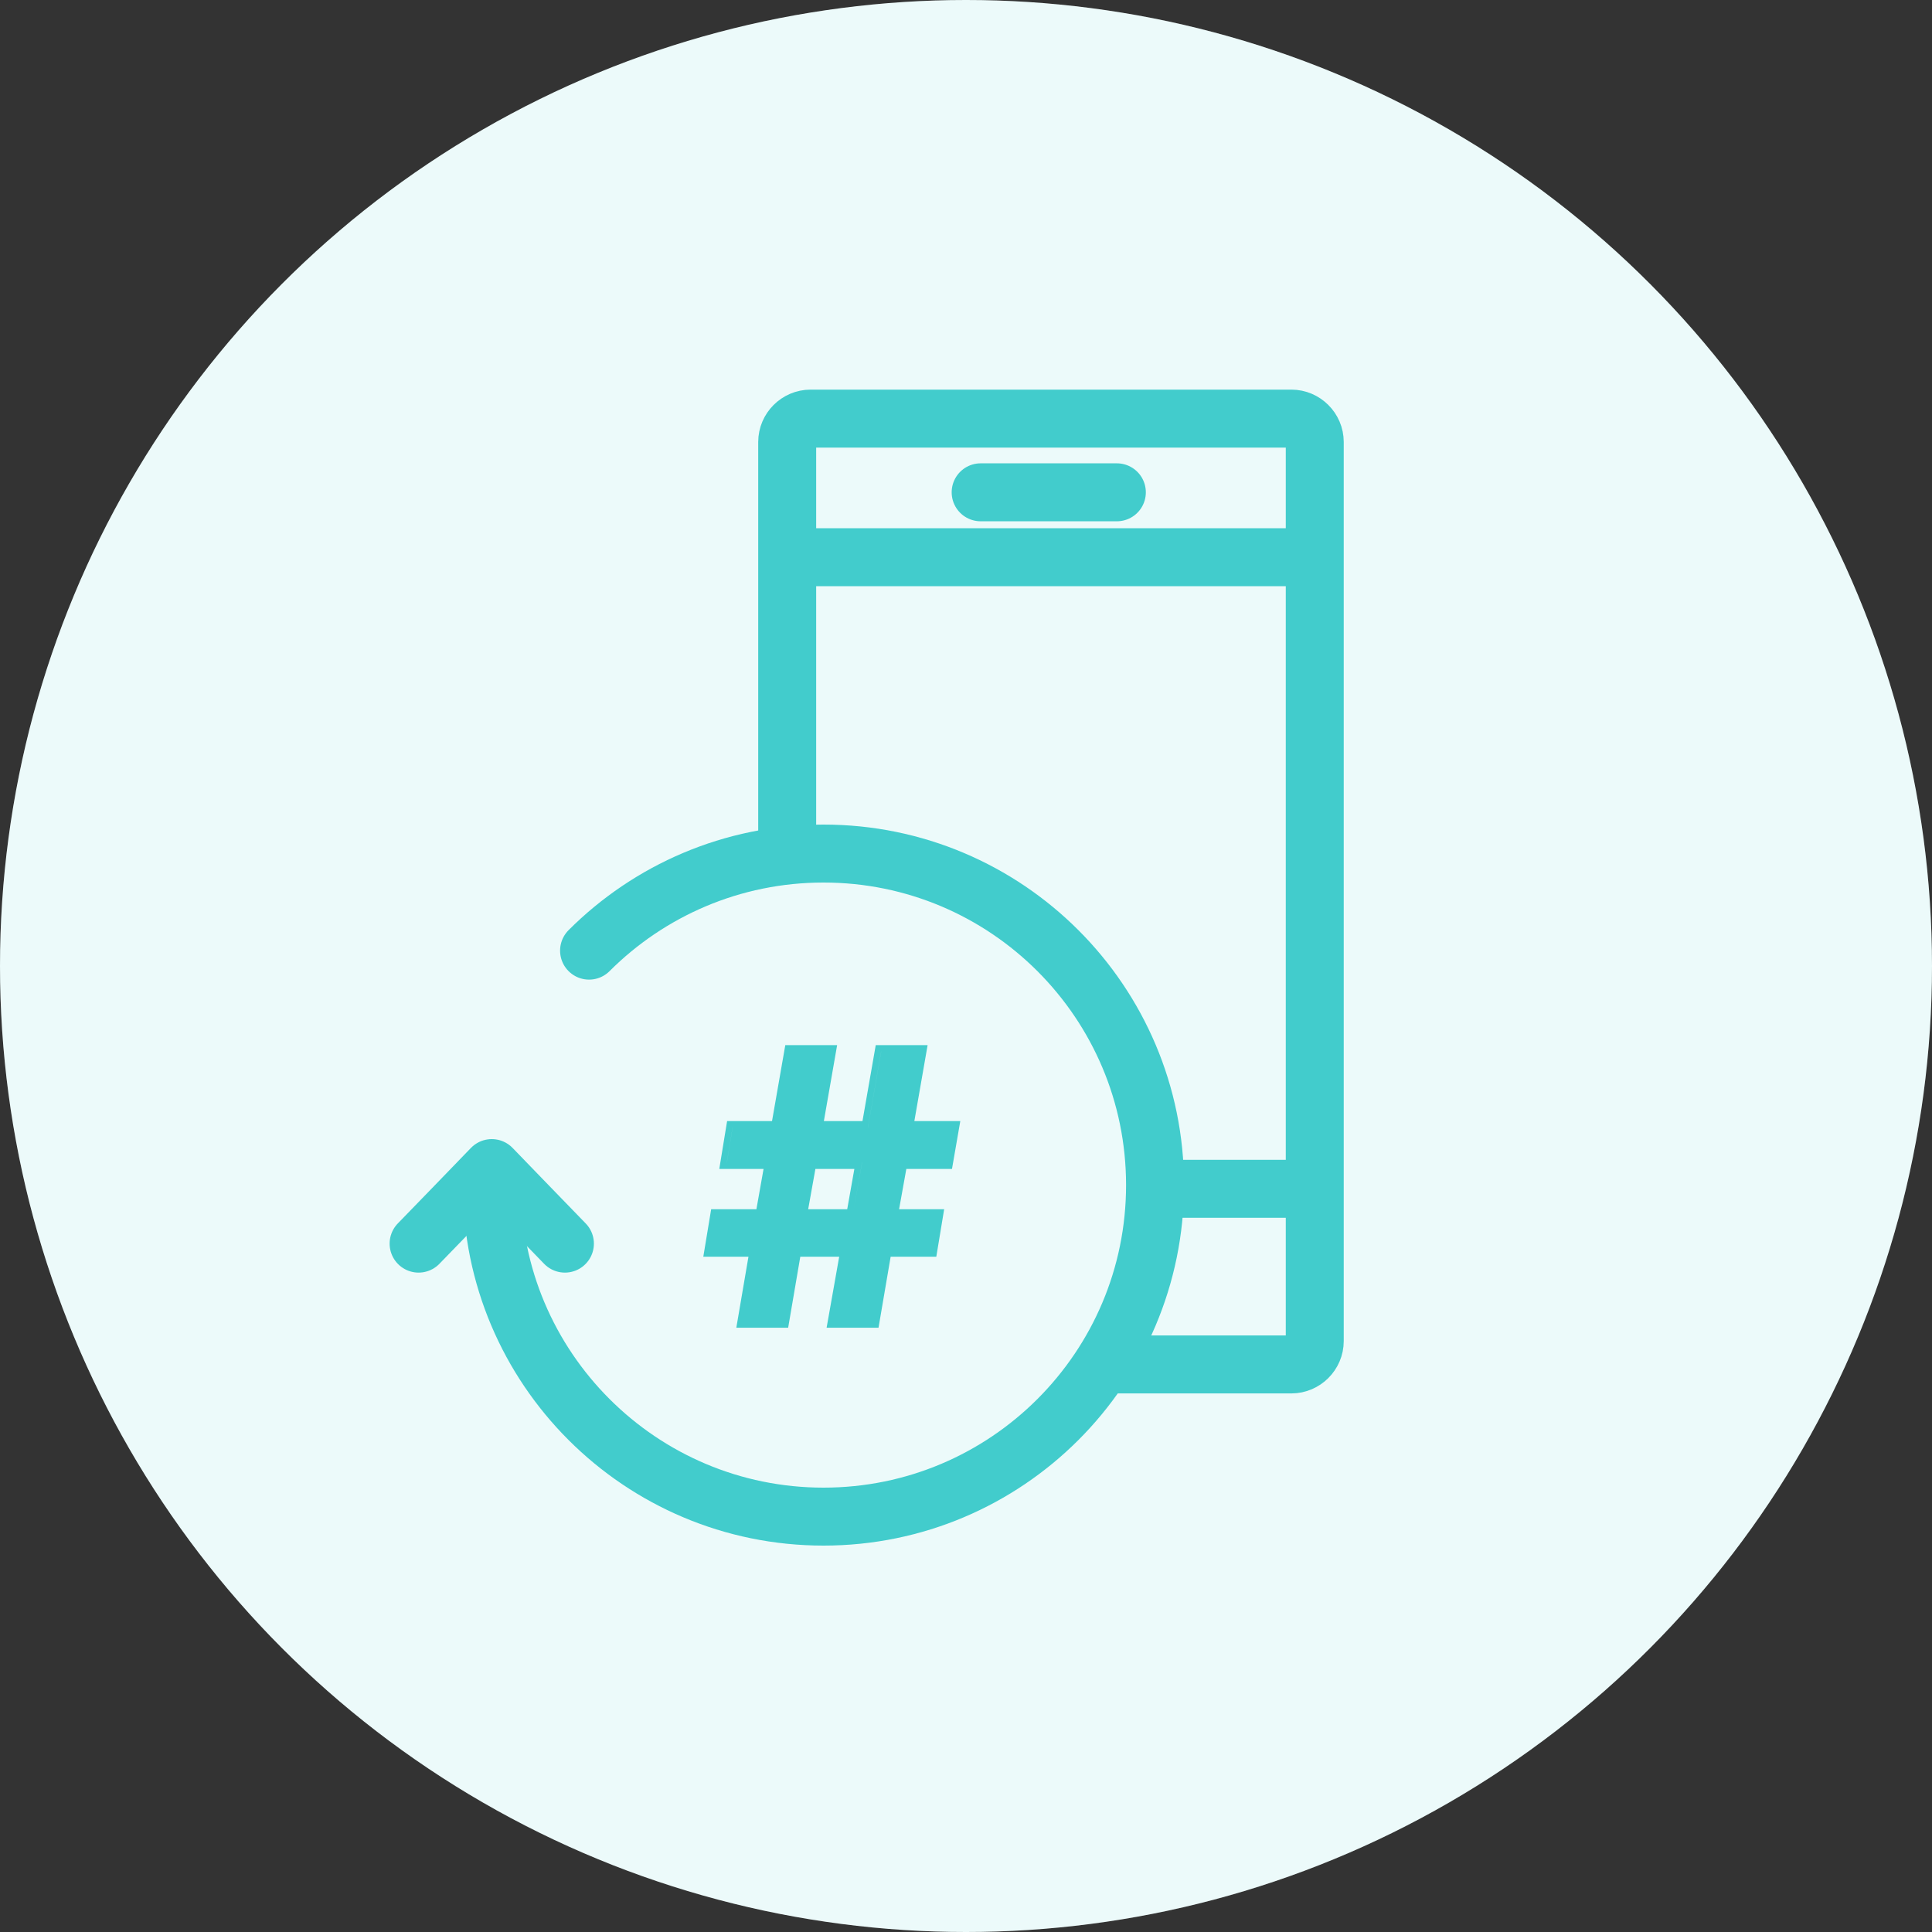 <svg width="60" height="60" viewBox="0 0 60 60" fill="none" xmlns="http://www.w3.org/2000/svg">
<rect x="0" y="0" width="60" height="60" fill="#333333" stroke="none"/>
<circle cx="30" cy="30" r="30" fill="white"/>
<circle opacity="0.1" cx="30" cy="30" r="30" fill="#42CCCC"/>
<path d="M24.447 26.5V13.726C24.447 13.328 24.775 13 25.173 13H40.105C40.502 13 40.831 13.328 40.831 13.726V41.648C40.831 42.046 40.502 42.374 40.105 42.374H34.499" stroke="#42CCCC" stroke-width="1.8" stroke-miterlimit="10" stroke-linecap="round" stroke-linejoin="round"/>
<path d="M30.455 15.289H34.685" stroke="#42CCCC" stroke-width="1.8" stroke-miterlimit="10" stroke-linecap="round" stroke-linejoin="round"/>
<path d="M25.209 17.304H40.346" stroke="#42CCCC" stroke-width="1.8" stroke-miterlimit="10" stroke-linecap="round" stroke-linejoin="round"/>
<path d="M40.346 36.919H36" stroke="#42CCCC" stroke-width="1.8" stroke-miterlimit="10" stroke-linecap="round" stroke-linejoin="round"/>
<path d="M18.294 29.523C20.158 27.66 22.734 26.508 25.575 26.508C31.261 26.508 35.871 31.119 35.871 36.804C35.871 42.49 31.261 47.1 25.575 47.1C19.89 47.1 15.275 42.49 15.275 36.804" stroke="#42CCCC" stroke-width="1.8" stroke-miterlimit="10" stroke-linecap="round" stroke-linejoin="round"/>
<path d="M13 38.622L14.138 37.449L15.272 36.276L16.407 37.449L17.544 38.622" stroke="#42CCCC" stroke-width="1.8" stroke-miterlimit="10" stroke-linecap="round" stroke-linejoin="round"/>
<path fill-rule="evenodd" clip-rule="evenodd" d="M22.078 38.828H22.078L22.256 37.753H23.659L23.952 36.102H23.952L23.659 37.753H22.256L22.078 38.828ZM23.481 38.828H23.481L23.104 41.034H23.104L23.481 38.828ZM26.301 38.828L25.91 41.034H25.91L26.301 38.828H26.301ZM29.086 37.753L29.086 37.753H27.683L27.683 37.753H29.086ZM29.585 35.017L29.585 35.017H28.158L28.158 35.017H29.585ZM28.57 32.657L28.57 32.657H27.365L26.953 35.017H25.349L25.349 35.017H26.954L27.366 32.657H28.57ZM25.76 32.657H24.556L24.144 35.017H22.752L22.574 36.102H22.573L22.751 35.017H24.144L24.556 32.657H25.76L25.76 32.657ZM24.477 41.234L24.854 39.028H26.062L25.671 41.234H27.283L27.66 39.028H29.078L29.322 37.553H27.922L28.147 36.302H29.565L29.823 34.816H28.396L28.808 32.457H27.197L26.785 34.816H25.586L25.998 32.457H24.388L23.976 34.816H22.581L22.338 36.302H23.713L23.491 37.553H22.086L21.842 39.028H23.244L22.867 41.234H24.477ZM24.86 37.753H26.479L26.772 36.102H26.773L26.479 37.753H24.86L24.86 37.753ZM26.533 36.302L26.311 37.553H25.099L25.323 36.302H26.533Z" fill="#42CCCC"/>
</svg>
